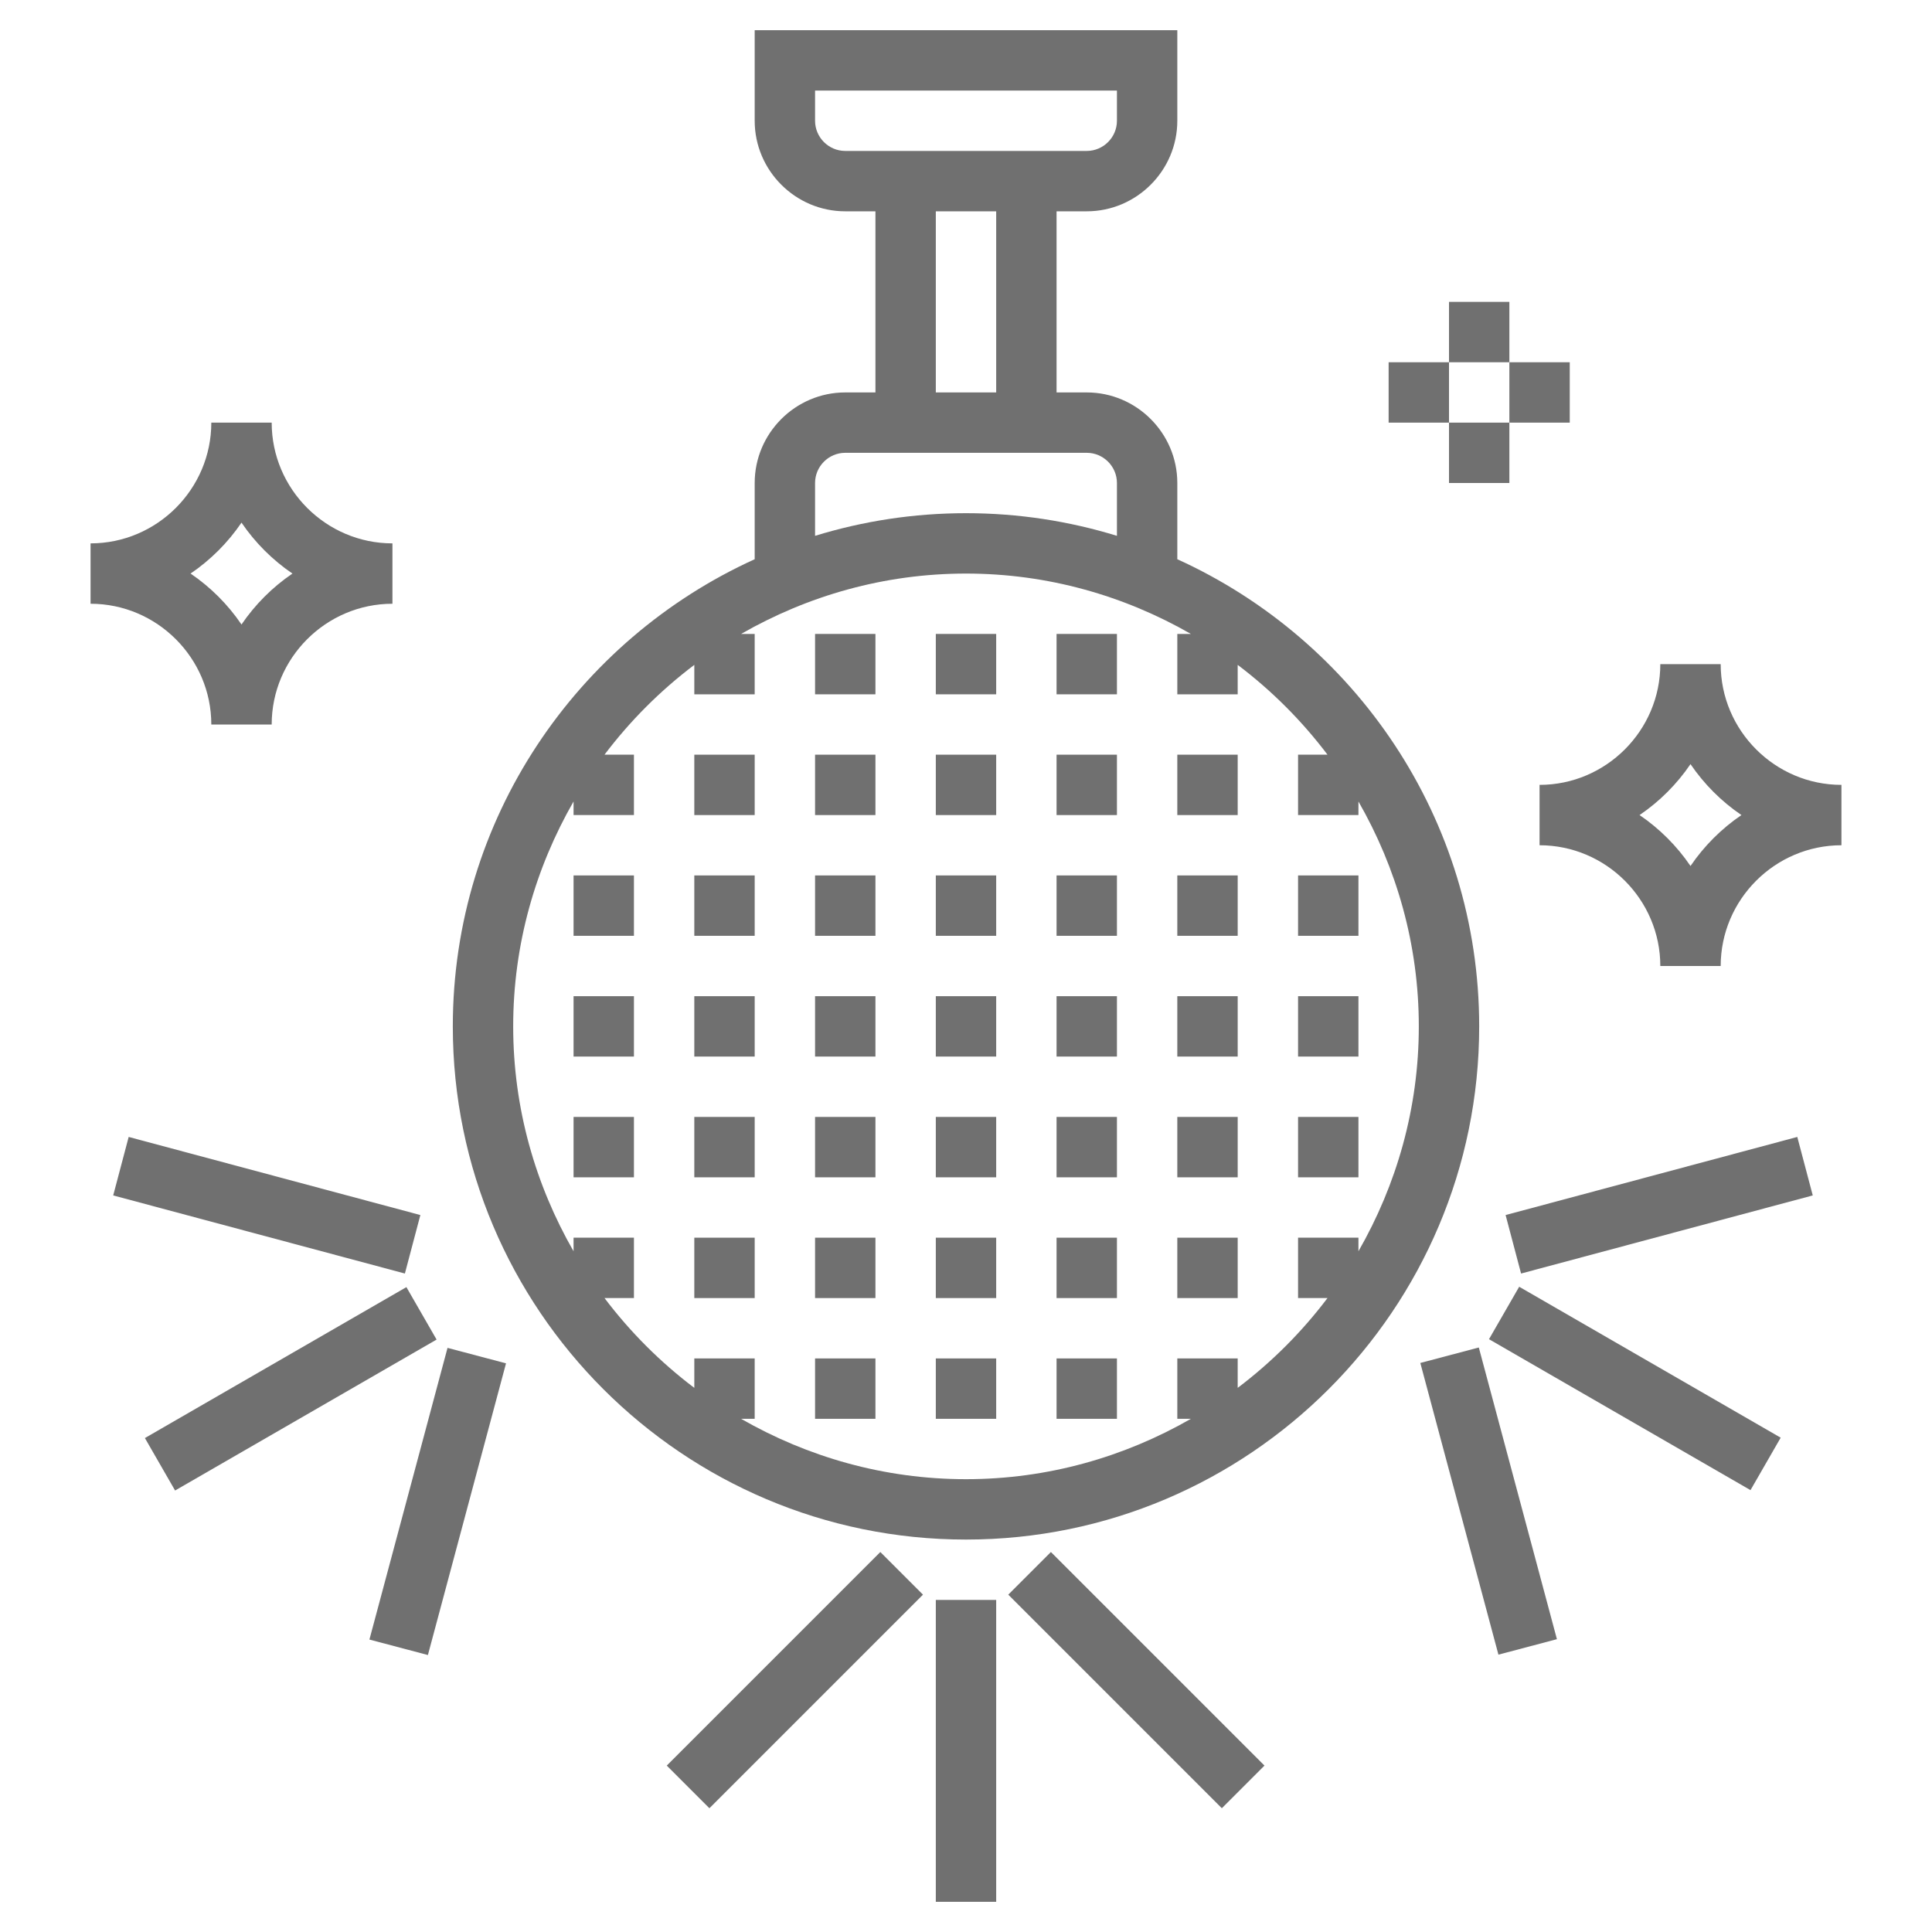 <?xml version="1.0" encoding="utf-8"?>
<!-- Generator: Adobe Illustrator 23.0.4, SVG Export Plug-In . SVG Version: 6.00 Build 0)  -->
<svg version="1.1" id="Layer_3" xmlns="http://www.w3.org/2000/svg" xmlns:xlink="http://www.w3.org/1999/xlink" x="0px" y="0px"
	 viewBox="0 0 512 512" style="enable-background:new 0 0 512 512;" xml:space="preserve">
<style type="text/css">
	.st0{fill:#707070;}
</style>
<path class="st0" d="M312,148.2V128c0-13.2-10.8-24-24-24h-8V56h8c13.2,0,24-10.8,24-24V8H200v24c0,13.2,10.8,24,24,24h8v48h-8
	c-13.2,0-24,10.8-24,24v20.2c-47.1,21.4-80,68.8-80,123.8c0,75,61,136,136,136s136-61,136-136C392,217,359.1,169.6,312,148.2
	L312,148.2z M216,32v-8h80v8c0,4.4-3.6,8-8,8h-64C219.6,40,216,36.4,216,32z M248,56h16v48h-16V56z M216,128c0-4.4,3.6-8,8-8h64
	c4.4,0,8,3.6,8,8v14c-12.7-3.9-26.1-6-40-6s-27.3,2.1-40,6V128z M328,367.8V360h-16v16h3.6c-17.6,10.1-37.9,16-59.6,16
	s-42-5.9-59.6-16h3.6v-16h-16v7.8c-9-6.8-17-14.8-23.8-23.8h7.8v-16h-16v3.6c-10.1-17.6-16-37.9-16-59.6s5.9-42,16-59.6v3.6h16v-16
	h-7.8c6.8-9,14.8-17,23.8-23.8v7.8h16v-16h-3.6c17.6-10.1,37.9-16,59.6-16s42,5.9,59.6,16H312v16h16v-7.8c9,6.8,17,14.8,23.8,23.8
	H344v16h16v-3.6c10.1,17.6,16,37.9,16,59.6s-5.9,42-16,59.6V328h-16v16h7.8C345,353,337,361,328,367.8z"/>
<path class="st0" d="M248,424h16v80h-16V424z"/>
<path class="st0" d="M267.2,422.6l11.3-11.3l56.6,56.6l-11.3,11.3L267.2,422.6z"/>
<path class="st0" d="M176.7,467.9l56.6-56.6l11.3,11.3L188,479.2L176.7,467.9z"/>
<path class="st0" d="M394.6,354.9l8-13.9l69.3,40l-8,13.9L394.6,354.9z"/>
<path class="st0" d="M399,322l77.3-20.7l4.1,15.5l-77.3,20.7L399,322z"/>
<path class="st0" d="M376.4,361.2l15.5-4.1l20.7,77.3l-15.5,4.1L376.4,361.2z"/>
<path class="st0" d="M38.4,381.1l69.3-40l8,13.9l-69.3,40L38.4,381.1z"/>
<path class="st0" d="M30,316.8l4.1-15.5l77.3,20.7l-4.1,15.5L30,316.8z"/>
<path class="st0" d="M97.9,434.5l20.7-77.3l15.5,4.1l-20.7,77.3L97.9,434.5z"/>
<path class="st0" d="M56,192h16c0-17.6,14.4-32,32-32v-16c-17.6,0-32-14.4-32-32H56c0,17.6-14.4,32-32,32v16
	C41.6,160,56,174.4,56,192z M64,138.5c3.6,5.3,8.2,9.9,13.5,13.5c-5.3,3.6-9.9,8.2-13.5,13.5c-3.6-5.3-8.2-9.9-13.5-13.5
	C55.8,148.4,60.4,143.8,64,138.5z"/>
<path class="st0" d="M456,176h-16c0,17.6-14.4,32-32,32v16c17.6,0,32,14.4,32,32h16c0-17.6,14.4-32,32-32v-16
	C470.4,208,456,193.6,456,176z M448,229.5c-3.6-5.3-8.2-9.9-13.5-13.5c5.3-3.6,9.9-8.2,13.5-13.5c3.6,5.3,8.2,9.9,13.5,13.5
	C456.2,219.6,451.6,224.2,448,229.5z"/>
<path class="st0" d="M384,80h16v16h-16V80z"/>
<path class="st0" d="M384,112h16v16h-16V112z"/>
<path class="st0" d="M400,96h16v16h-16V96z"/>
<path class="st0" d="M368,96h16v16h-16V96z"/>
<path class="st0" d="M216,168h16v16h-16V168z"/>
<path class="st0" d="M248,168h16v16h-16V168z"/>
<path class="st0" d="M280,168h16v16h-16V168z"/>
<path class="st0" d="M184,200h16v16h-16V200z"/>
<path class="st0" d="M216,200h16v16h-16V200z"/>
<path class="st0" d="M248,200h16v16h-16V200z"/>
<path class="st0" d="M280,200h16v16h-16V200z"/>
<path class="st0" d="M312,200h16v16h-16V200z"/>
<path class="st0" d="M152,232h16v16h-16V232z"/>
<path class="st0" d="M184,232h16v16h-16V232z"/>
<path class="st0" d="M216,232h16v16h-16V232z"/>
<path class="st0" d="M248,232h16v16h-16V232z"/>
<path class="st0" d="M280,232h16v16h-16V232z"/>
<path class="st0" d="M312,232h16v16h-16V232z"/>
<path class="st0" d="M344,232h16v16h-16V232z"/>
<path class="st0" d="M152,264h16v16h-16V264z"/>
<path class="st0" d="M184,264h16v16h-16V264z"/>
<path class="st0" d="M216,264h16v16h-16V264z"/>
<path class="st0" d="M248,264h16v16h-16V264z"/>
<path class="st0" d="M280,264h16v16h-16V264z"/>
<path class="st0" d="M312,264h16v16h-16V264z"/>
<path class="st0" d="M344,264h16v16h-16V264z"/>
<path class="st0" d="M152,296h16v16h-16V296z"/>
<path class="st0" d="M184,296h16v16h-16V296z"/>
<path class="st0" d="M216,296h16v16h-16V296z"/>
<path class="st0" d="M248,296h16v16h-16V296z"/>
<path class="st0" d="M280,296h16v16h-16V296z"/>
<path class="st0" d="M312,296h16v16h-16V296z"/>
<path class="st0" d="M344,296h16v16h-16V296z"/>
<path class="st0" d="M184,328h16v16h-16V328z"/>
<path class="st0" d="M216,328h16v16h-16V328z"/>
<path class="st0" d="M248,328h16v16h-16V328z"/>
<path class="st0" d="M280,328h16v16h-16V328z"/>
<path class="st0" d="M312,328h16v16h-16V328z"/>
<path class="st0" d="M216,360h16v16h-16V360z"/>
<path class="st0" d="M248,360h16v16h-16V360z"/>
<path class="st0" d="M280,360h16v16h-16V360z"/>
</svg>
